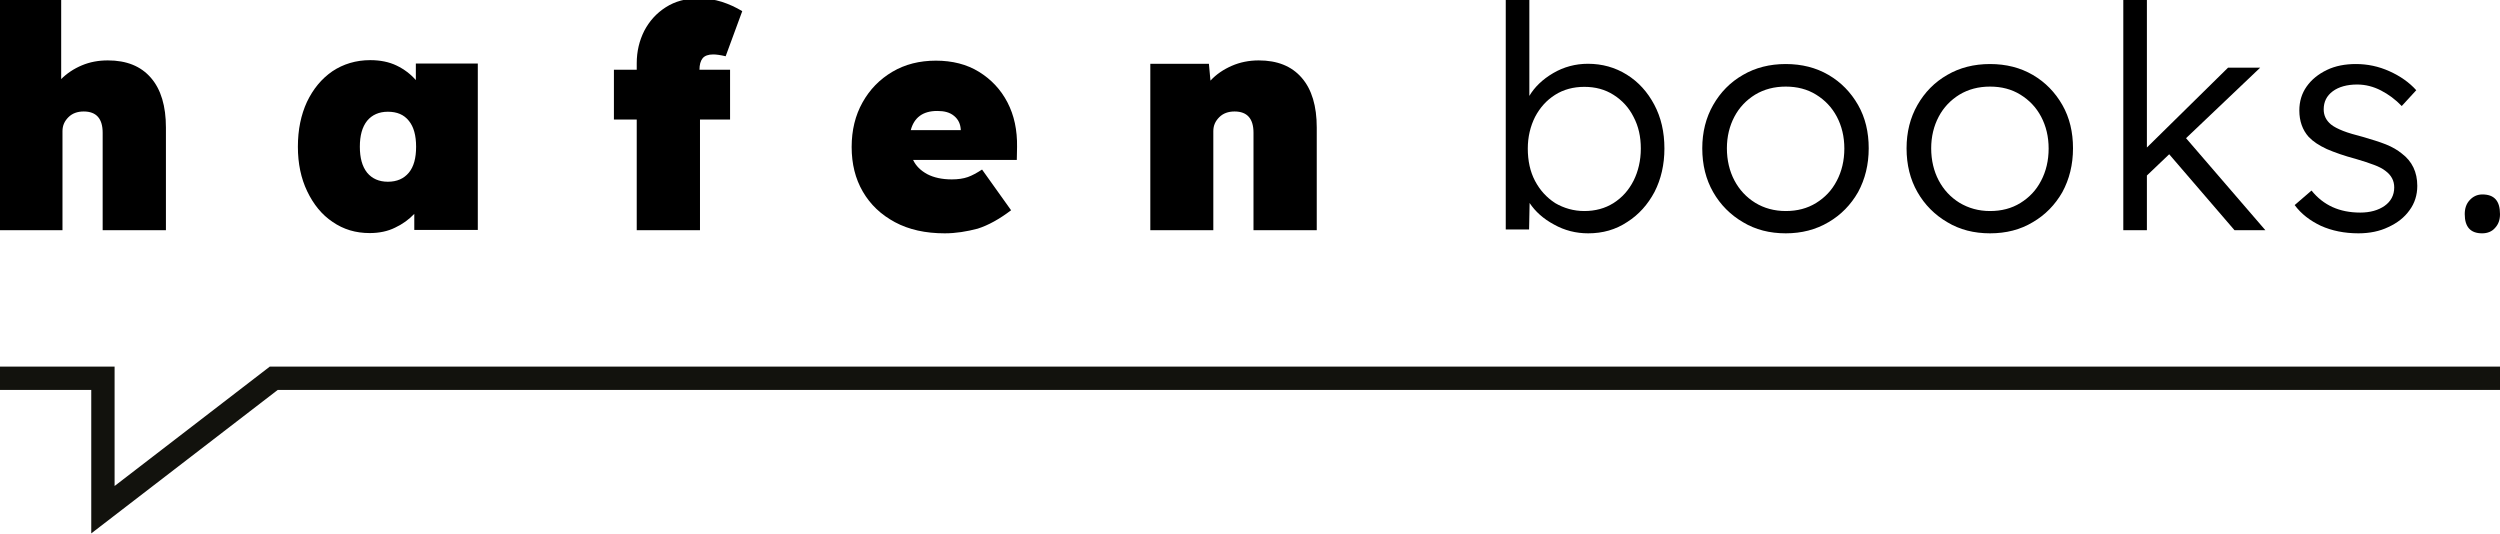 <?xml version="1.0" encoding="utf-8"?>
<!-- Generator: Adobe Illustrator 25.2.3, SVG Export Plug-In . SVG Version: 6.00 Build 0)  -->
<svg version="1.1" id="Layer_1" xmlns="http://www.w3.org/2000/svg" xmlns:xlink="http://www.w3.org/1999/xlink" x="0px" y="0px"
	 viewBox="0 0 96.43 20.59" style="enable-background:new 0 0 96.43 20.59;" xml:space="preserve">
<style type="text/css">
	.st0{fill:none;stroke:#12120D;stroke-width:0.9;stroke-miterlimit:10;}
</style>
<g>
	<path d="M-0.02,8.88V0h2.38v3.05c0.22-0.22,0.49-0.4,0.8-0.53s0.64-0.19,1-0.19c0.72,0,1.27,0.22,1.66,0.67
		C6.21,3.45,6.4,4.09,6.4,4.92v3.96H3.96V5.12c0-0.54-0.24-0.82-0.73-0.82c-0.24,0-0.44,0.07-0.59,0.22S2.41,4.84,2.41,5.06v3.82
		H-0.02z"/>
	<path d="M14.26,8.99c-0.54,0-1.01-0.14-1.43-0.43c-0.42-0.28-0.74-0.68-0.98-1.18c-0.24-0.5-0.36-1.07-0.36-1.72
		c0-0.66,0.12-1.23,0.35-1.73c0.24-0.5,0.56-0.89,0.98-1.18c0.42-0.28,0.91-0.43,1.46-0.43c0.39,0,0.73,0.07,1.02,0.21
		c0.29,0.14,0.54,0.33,0.74,0.56V2.45h2.39v6.42h-2.45V8.25c-0.21,0.22-0.46,0.4-0.74,0.53C14.96,8.92,14.63,8.99,14.26,8.99z
		 M14.96,7.01c0.35,0,0.62-0.12,0.81-0.35c0.19-0.23,0.28-0.56,0.28-1c0-0.43-0.09-0.77-0.28-1c-0.19-0.24-0.46-0.35-0.81-0.35
		c-0.34,0-0.61,0.12-0.8,0.35c-0.19,0.24-0.28,0.57-0.28,1s0.09,0.76,0.28,1C14.35,6.89,14.62,7.01,14.96,7.01z"/>
	<path d="M24.56,8.88V4.61h-0.88V2.69h0.88V2.44c0-0.46,0.1-0.87,0.29-1.25c0.2-0.38,0.47-0.68,0.83-0.91s0.77-0.34,1.25-0.34
		c0.33,0,0.63,0.04,0.91,0.13c0.28,0.09,0.54,0.21,0.79,0.36l-0.64,1.74c-0.21-0.05-0.37-0.07-0.48-0.07
		c-0.19,0-0.33,0.05-0.41,0.15s-0.12,0.25-0.12,0.44h1.18v1.92H27v4.27H24.56z"/>
	<path d="M36.44,9c-0.74,0-1.38-0.14-1.92-0.43s-0.95-0.68-1.24-1.18s-0.43-1.07-0.43-1.72s0.14-1.22,0.42-1.72s0.66-0.89,1.15-1.18
		s1.05-0.43,1.68-0.43s1.19,0.14,1.66,0.43s0.84,0.68,1.1,1.18s0.38,1.07,0.37,1.72l-0.01,0.5h-4c0.11,0.23,0.29,0.41,0.55,0.55
		c0.25,0.13,0.57,0.2,0.94,0.2c0.24,0,0.45-0.03,0.62-0.09c0.17-0.06,0.35-0.16,0.55-0.29L39,8.11c-0.45,0.34-0.88,0.58-1.29,0.71
		C37.29,8.93,36.87,9,36.44,9z M36.15,4.28c-0.55,0-0.89,0.25-1.02,0.74h1.93c-0.01-0.23-0.09-0.41-0.26-0.55S36.42,4.28,36.15,4.28
		z"/>
	<path d="M44.37,8.88V2.46h2.26l0.06,0.65c0.22-0.24,0.5-0.43,0.82-0.57s0.67-0.21,1.04-0.21c0.72,0,1.27,0.22,1.66,0.67
		c0.39,0.45,0.58,1.09,0.58,1.92v3.96h-2.44V5.12c0-0.54-0.24-0.82-0.73-0.82c-0.24,0-0.44,0.07-0.59,0.22S46.8,4.84,46.8,5.06v3.82
		H44.37z"/>
	<path d="M61.26,9c-0.47,0-0.91-0.11-1.32-0.34c-0.41-0.22-0.72-0.5-0.94-0.83l-0.02,1.02h-0.9v-8.86h0.91V3.7
		c0.2-0.34,0.51-0.64,0.92-0.88s0.86-0.36,1.34-0.36c0.55,0,1.05,0.14,1.5,0.42s0.8,0.67,1.06,1.16c0.26,0.49,0.39,1.05,0.39,1.69
		c0,0.62-0.13,1.18-0.38,1.67c-0.26,0.49-0.61,0.88-1.05,1.16C62.32,8.86,61.82,9,61.26,9z M61.11,8.14c0.42,0,0.8-0.1,1.13-0.31
		s0.58-0.49,0.77-0.86c0.18-0.36,0.28-0.78,0.28-1.24s-0.09-0.86-0.28-1.22c-0.18-0.36-0.44-0.64-0.77-0.85s-0.7-0.31-1.13-0.31
		c-0.42,0-0.8,0.1-1.13,0.31s-0.58,0.49-0.77,0.85c-0.18,0.36-0.28,0.77-0.28,1.22c0,0.47,0.09,0.89,0.28,1.25s0.45,0.64,0.77,0.85
		C60.32,8.03,60.7,8.14,61.11,8.14z"/>
	<path d="M68.88,9c-0.62,0-1.17-0.14-1.65-0.43c-0.48-0.28-0.87-0.67-1.15-1.16c-0.28-0.49-0.42-1.05-0.42-1.69
		c0-0.62,0.14-1.18,0.42-1.67s0.66-0.88,1.15-1.16c0.48-0.28,1.03-0.42,1.65-0.42s1.17,0.14,1.65,0.42s0.86,0.67,1.14,1.16
		c0.28,0.49,0.41,1.05,0.41,1.67c0,0.63-0.14,1.19-0.41,1.69c-0.28,0.49-0.66,0.88-1.14,1.16C70.04,8.86,69.49,9,68.88,9z
		 M68.88,8.14c0.44,0,0.83-0.1,1.17-0.31s0.61-0.49,0.8-0.86c0.19-0.36,0.29-0.78,0.29-1.24s-0.1-0.87-0.29-1.23
		c-0.19-0.36-0.46-0.64-0.8-0.85s-0.73-0.31-1.17-0.31s-0.83,0.1-1.18,0.31c-0.34,0.21-0.61,0.49-0.8,0.85s-0.29,0.77-0.29,1.22
		c0,0.46,0.1,0.88,0.29,1.24c0.19,0.36,0.46,0.65,0.8,0.86S68.44,8.14,68.88,8.14z"/>
	<path d="M76.76,9c-0.62,0-1.17-0.14-1.65-0.43c-0.48-0.28-0.87-0.67-1.15-1.16c-0.28-0.49-0.42-1.05-0.42-1.69
		c0-0.62,0.14-1.18,0.42-1.67s0.66-0.88,1.15-1.16c0.48-0.28,1.03-0.42,1.65-0.42s1.17,0.14,1.65,0.42s0.86,0.67,1.14,1.16
		c0.28,0.49,0.41,1.05,0.41,1.67c0,0.63-0.14,1.19-0.41,1.69c-0.28,0.49-0.66,0.88-1.14,1.16C77.93,8.86,77.38,9,76.76,9z
		 M76.76,8.14c0.44,0,0.83-0.1,1.17-0.31s0.61-0.49,0.8-0.86c0.19-0.36,0.29-0.78,0.29-1.24s-0.1-0.87-0.29-1.23
		c-0.19-0.36-0.46-0.64-0.8-0.85s-0.73-0.31-1.17-0.31s-0.83,0.1-1.18,0.31c-0.34,0.21-0.61,0.49-0.8,0.85s-0.29,0.77-0.29,1.22
		c0,0.46,0.1,0.88,0.29,1.24c0.19,0.36,0.46,0.65,0.8,0.86C75.93,8.03,76.32,8.14,76.76,8.14z"/>
	<path d="M81.9,8.88V0h0.91v5.69l3.13-3.08h1.24l-2.86,2.72l3.06,3.55h-1.19l-2.52-2.93l-0.86,0.82v2.11
		C82.81,8.88,81.9,8.88,81.9,8.88z"/>
	<path d="M90.97,9c-0.54,0-1.03-0.1-1.45-0.29c-0.42-0.2-0.76-0.46-1.01-0.8l0.65-0.56c0.46,0.57,1.08,0.85,1.88,0.85
		c0.38,0,0.7-0.09,0.94-0.26c0.24-0.17,0.37-0.41,0.37-0.71c0-0.26-0.11-0.47-0.34-0.64c-0.1-0.08-0.25-0.16-0.44-0.23
		s-0.42-0.15-0.7-0.23c-0.45-0.12-0.82-0.25-1.12-0.38c-0.3-0.14-0.53-0.29-0.7-0.47c-0.24-0.27-0.36-0.61-0.36-1.02
		c0-0.34,0.09-0.65,0.28-0.92s0.45-0.48,0.78-0.64c0.33-0.16,0.71-0.23,1.12-0.23c0.45,0,0.88,0.09,1.3,0.28s0.76,0.43,1.03,0.73
		l-0.56,0.61c-0.24-0.25-0.51-0.45-0.8-0.6c-0.29-0.15-0.6-0.23-0.92-0.23c-0.39,0-0.71,0.09-0.94,0.26
		c-0.24,0.18-0.35,0.41-0.35,0.7c0,0.23,0.09,0.42,0.28,0.58c0.11,0.09,0.27,0.17,0.47,0.25s0.46,0.15,0.76,0.23
		c0.34,0.1,0.64,0.19,0.89,0.29s0.45,0.22,0.61,0.35c0.4,0.3,0.6,0.72,0.6,1.25c0,0.35-0.1,0.67-0.3,0.94
		c-0.2,0.28-0.47,0.49-0.82,0.65C91.79,8.92,91.4,9,90.97,9z"/>
	<path d="M95.74,9c-0.45,0-0.67-0.25-0.67-0.74c0-0.22,0.06-0.4,0.19-0.54s0.29-0.22,0.49-0.22c0.46,0,0.68,0.25,0.68,0.76
		c0,0.22-0.06,0.39-0.19,0.53C96.12,8.93,95.95,9,95.74,9z"/>
</g>
<polyline class="st0" points="96.43,14.59 10.56,14.59 3.97,19.66 3.97,14.59 0,14.59 "/>
</svg>
